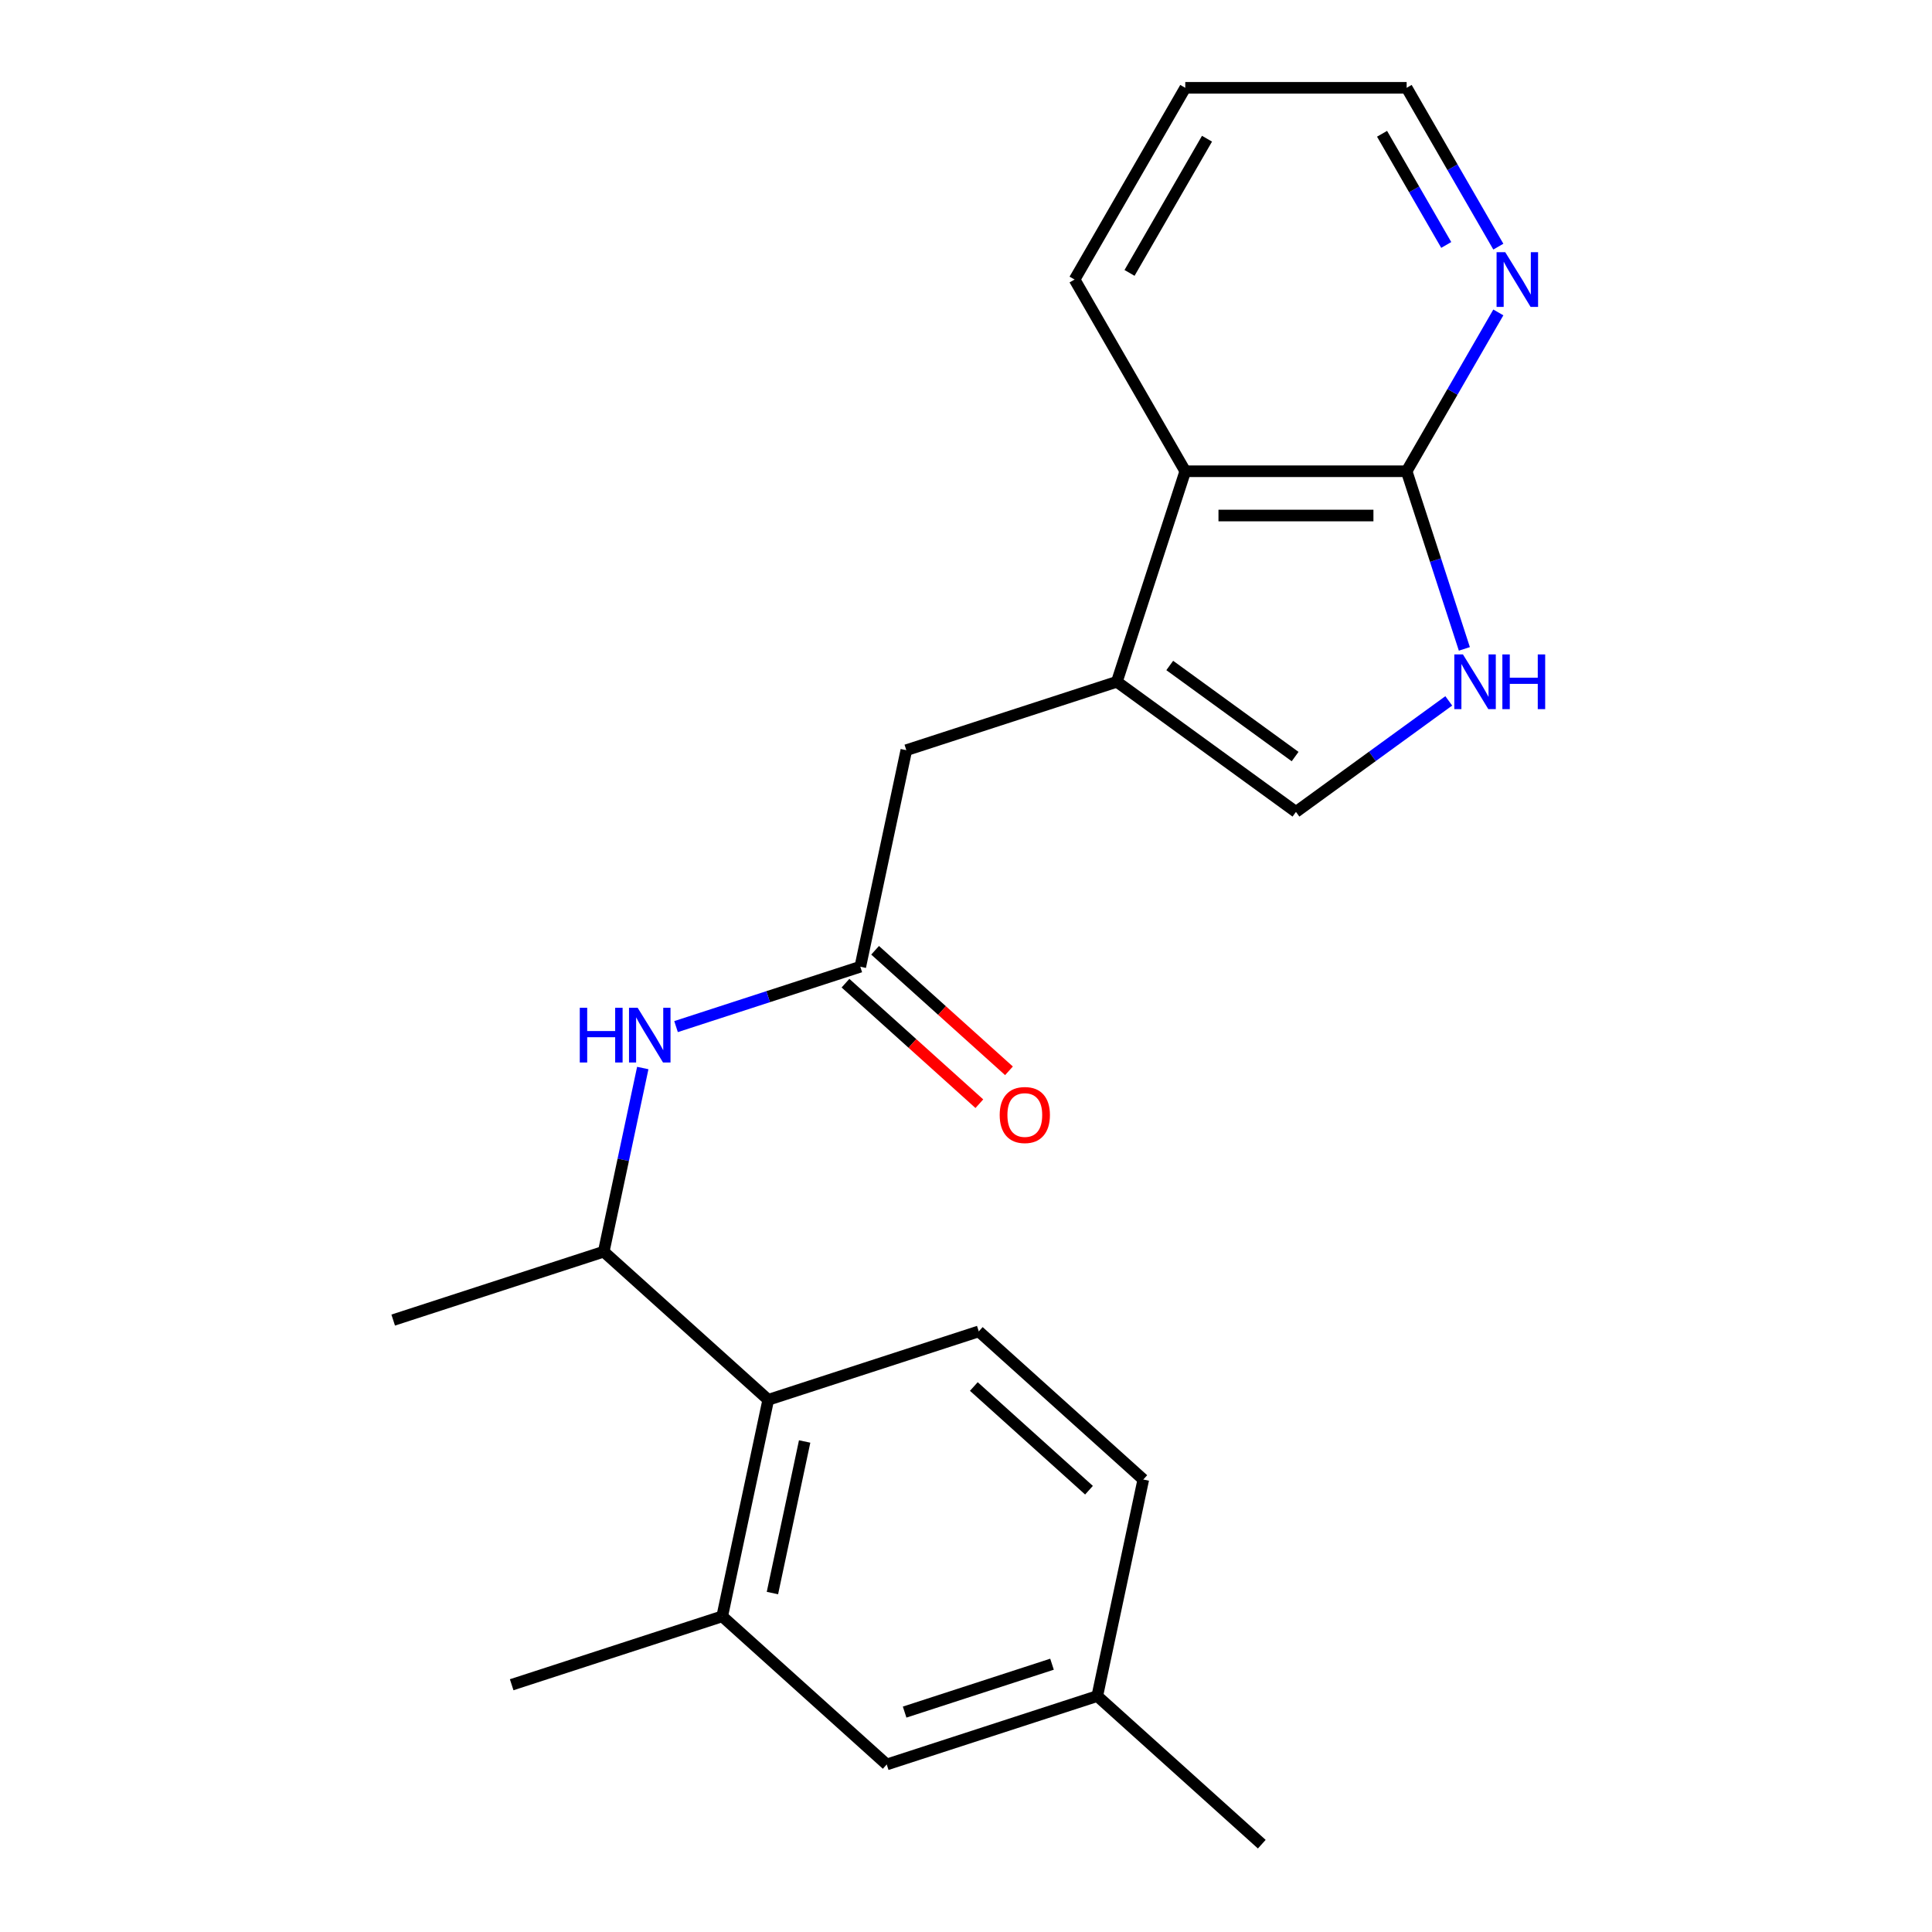 <?xml version='1.0' encoding='iso-8859-1'?>
<svg version='1.1' baseProfile='full'
              xmlns='http://www.w3.org/2000/svg'
                      xmlns:rdkit='http://www.rdkit.org/xml'
                      xmlns:xlink='http://www.w3.org/1999/xlink'
                  xml:space='preserve'
width='1000px' height='1000px' viewBox='0 0 1000 1000'>
<!-- END OF HEADER -->
<rect style='opacity:1.0;fill:#FFFFFF;stroke:none' width='1000' height='1000' x='0' y='0'> </rect>
<path class='bond-2' d='M 578.085,352.891 L 670.784,420.241' style='fill:none;fill-rule:evenodd;stroke:#000000;stroke-width:6px;stroke-linecap:butt;stroke-linejoin:miter;stroke-opacity:1' />
<path class='bond-2' d='M 605.46,344.454 L 670.349,391.599' style='fill:none;fill-rule:evenodd;stroke:#000000;stroke-width:6px;stroke-linecap:butt;stroke-linejoin:miter;stroke-opacity:1' />
<path class='bond-4' d='M 578.085,352.891 L 613.493,243.917' style='fill:none;fill-rule:evenodd;stroke:#000000;stroke-width:6px;stroke-linecap:butt;stroke-linejoin:miter;stroke-opacity:1' />
<path class='bond-9' d='M 578.085,352.891 L 469.111,388.299' style='fill:none;fill-rule:evenodd;stroke:#000000;stroke-width:6px;stroke-linecap:butt;stroke-linejoin:miter;stroke-opacity:1' />
<path class='bond-0' d='M 749.879,362.775 L 710.332,391.508' style='fill:none;fill-rule:evenodd;stroke:#0000FF;stroke-width:6px;stroke-linecap:butt;stroke-linejoin:miter;stroke-opacity:1' />
<path class='bond-0' d='M 710.332,391.508 L 670.784,420.241' style='fill:none;fill-rule:evenodd;stroke:#000000;stroke-width:6px;stroke-linecap:butt;stroke-linejoin:miter;stroke-opacity:1' />
<path class='bond-22' d='M 757.952,335.866 L 743.014,289.892' style='fill:none;fill-rule:evenodd;stroke:#0000FF;stroke-width:6px;stroke-linecap:butt;stroke-linejoin:miter;stroke-opacity:1' />
<path class='bond-22' d='M 743.014,289.892 L 728.075,243.917' style='fill:none;fill-rule:evenodd;stroke:#000000;stroke-width:6px;stroke-linecap:butt;stroke-linejoin:miter;stroke-opacity:1' />
<path class='bond-1' d='M 728.075,243.917 L 613.493,243.917' style='fill:none;fill-rule:evenodd;stroke:#000000;stroke-width:6px;stroke-linecap:butt;stroke-linejoin:miter;stroke-opacity:1' />
<path class='bond-1' d='M 710.888,266.833 L 630.681,266.833' style='fill:none;fill-rule:evenodd;stroke:#000000;stroke-width:6px;stroke-linecap:butt;stroke-linejoin:miter;stroke-opacity:1' />
<path class='bond-11' d='M 728.075,243.917 L 751.806,202.814' style='fill:none;fill-rule:evenodd;stroke:#000000;stroke-width:6px;stroke-linecap:butt;stroke-linejoin:miter;stroke-opacity:1' />
<path class='bond-11' d='M 751.806,202.814 L 775.537,161.71' style='fill:none;fill-rule:evenodd;stroke:#0000FF;stroke-width:6px;stroke-linecap:butt;stroke-linejoin:miter;stroke-opacity:1' />
<path class='bond-3' d='M 445.288,500.377 L 469.111,388.299' style='fill:none;fill-rule:evenodd;stroke:#000000;stroke-width:6px;stroke-linecap:butt;stroke-linejoin:miter;stroke-opacity:1' />
<path class='bond-6' d='M 445.288,500.377 L 397.603,515.871' style='fill:none;fill-rule:evenodd;stroke:#000000;stroke-width:6px;stroke-linecap:butt;stroke-linejoin:miter;stroke-opacity:1' />
<path class='bond-6' d='M 397.603,515.871 L 349.918,531.365' style='fill:none;fill-rule:evenodd;stroke:#0000FF;stroke-width:6px;stroke-linecap:butt;stroke-linejoin:miter;stroke-opacity:1' />
<path class='bond-13' d='M 437.621,508.892 L 472.264,540.085' style='fill:none;fill-rule:evenodd;stroke:#000000;stroke-width:6px;stroke-linecap:butt;stroke-linejoin:miter;stroke-opacity:1' />
<path class='bond-13' d='M 472.264,540.085 L 506.908,571.278' style='fill:none;fill-rule:evenodd;stroke:#FF0000;stroke-width:6px;stroke-linecap:butt;stroke-linejoin:miter;stroke-opacity:1' />
<path class='bond-13' d='M 452.955,491.862 L 487.598,523.055' style='fill:none;fill-rule:evenodd;stroke:#000000;stroke-width:6px;stroke-linecap:butt;stroke-linejoin:miter;stroke-opacity:1' />
<path class='bond-13' d='M 487.598,523.055 L 522.242,554.248' style='fill:none;fill-rule:evenodd;stroke:#FF0000;stroke-width:6px;stroke-linecap:butt;stroke-linejoin:miter;stroke-opacity:1' />
<path class='bond-17' d='M 613.493,243.917 L 556.202,144.686' style='fill:none;fill-rule:evenodd;stroke:#000000;stroke-width:6px;stroke-linecap:butt;stroke-linejoin:miter;stroke-opacity:1' />
<path class='bond-5' d='M 397.642,724.534 L 312.491,647.863' style='fill:none;fill-rule:evenodd;stroke:#000000;stroke-width:6px;stroke-linecap:butt;stroke-linejoin:miter;stroke-opacity:1' />
<path class='bond-7' d='M 397.642,724.534 L 373.819,836.612' style='fill:none;fill-rule:evenodd;stroke:#000000;stroke-width:6px;stroke-linecap:butt;stroke-linejoin:miter;stroke-opacity:1' />
<path class='bond-7' d='M 416.484,746.11 L 399.808,824.565' style='fill:none;fill-rule:evenodd;stroke:#000000;stroke-width:6px;stroke-linecap:butt;stroke-linejoin:miter;stroke-opacity:1' />
<path class='bond-10' d='M 397.642,724.534 L 506.616,689.126' style='fill:none;fill-rule:evenodd;stroke:#000000;stroke-width:6px;stroke-linecap:butt;stroke-linejoin:miter;stroke-opacity:1' />
<path class='bond-8' d='M 332.695,552.81 L 322.593,600.337' style='fill:none;fill-rule:evenodd;stroke:#0000FF;stroke-width:6px;stroke-linecap:butt;stroke-linejoin:miter;stroke-opacity:1' />
<path class='bond-8' d='M 322.593,600.337 L 312.491,647.863' style='fill:none;fill-rule:evenodd;stroke:#000000;stroke-width:6px;stroke-linecap:butt;stroke-linejoin:miter;stroke-opacity:1' />
<path class='bond-12' d='M 373.819,836.612 L 458.97,913.283' style='fill:none;fill-rule:evenodd;stroke:#000000;stroke-width:6px;stroke-linecap:butt;stroke-linejoin:miter;stroke-opacity:1' />
<path class='bond-16' d='M 373.819,836.612 L 264.845,872.02' style='fill:none;fill-rule:evenodd;stroke:#000000;stroke-width:6px;stroke-linecap:butt;stroke-linejoin:miter;stroke-opacity:1' />
<path class='bond-18' d='M 312.491,647.863 L 203.517,683.271' style='fill:none;fill-rule:evenodd;stroke:#000000;stroke-width:6px;stroke-linecap:butt;stroke-linejoin:miter;stroke-opacity:1' />
<path class='bond-14' d='M 506.616,689.126 L 591.768,765.797' style='fill:none;fill-rule:evenodd;stroke:#000000;stroke-width:6px;stroke-linecap:butt;stroke-linejoin:miter;stroke-opacity:1' />
<path class='bond-14' d='M 504.055,717.657 L 563.661,771.326' style='fill:none;fill-rule:evenodd;stroke:#000000;stroke-width:6px;stroke-linecap:butt;stroke-linejoin:miter;stroke-opacity:1' />
<path class='bond-23' d='M 775.537,127.661 L 751.806,86.558' style='fill:none;fill-rule:evenodd;stroke:#0000FF;stroke-width:6px;stroke-linecap:butt;stroke-linejoin:miter;stroke-opacity:1' />
<path class='bond-23' d='M 751.806,86.558 L 728.075,45.455' style='fill:none;fill-rule:evenodd;stroke:#000000;stroke-width:6px;stroke-linecap:butt;stroke-linejoin:miter;stroke-opacity:1' />
<path class='bond-23' d='M 748.572,126.788 L 731.96,98.016' style='fill:none;fill-rule:evenodd;stroke:#0000FF;stroke-width:6px;stroke-linecap:butt;stroke-linejoin:miter;stroke-opacity:1' />
<path class='bond-23' d='M 731.96,98.016 L 715.348,69.244' style='fill:none;fill-rule:evenodd;stroke:#000000;stroke-width:6px;stroke-linecap:butt;stroke-linejoin:miter;stroke-opacity:1' />
<path class='bond-24' d='M 458.97,913.283 L 567.945,877.875' style='fill:none;fill-rule:evenodd;stroke:#000000;stroke-width:6px;stroke-linecap:butt;stroke-linejoin:miter;stroke-opacity:1' />
<path class='bond-24' d='M 468.235,886.177 L 544.517,861.391' style='fill:none;fill-rule:evenodd;stroke:#000000;stroke-width:6px;stroke-linecap:butt;stroke-linejoin:miter;stroke-opacity:1' />
<path class='bond-15' d='M 591.768,765.797 L 567.945,877.875' style='fill:none;fill-rule:evenodd;stroke:#000000;stroke-width:6px;stroke-linecap:butt;stroke-linejoin:miter;stroke-opacity:1' />
<path class='bond-20' d='M 567.945,877.875 L 653.096,954.545' style='fill:none;fill-rule:evenodd;stroke:#000000;stroke-width:6px;stroke-linecap:butt;stroke-linejoin:miter;stroke-opacity:1' />
<path class='bond-21' d='M 556.202,144.686 L 613.493,45.455' style='fill:none;fill-rule:evenodd;stroke:#000000;stroke-width:6px;stroke-linecap:butt;stroke-linejoin:miter;stroke-opacity:1' />
<path class='bond-21' d='M 584.642,141.259 L 624.746,71.797' style='fill:none;fill-rule:evenodd;stroke:#000000;stroke-width:6px;stroke-linecap:butt;stroke-linejoin:miter;stroke-opacity:1' />
<path class='bond-19' d='M 728.075,45.455 L 613.493,45.455' style='fill:none;fill-rule:evenodd;stroke:#000000;stroke-width:6px;stroke-linecap:butt;stroke-linejoin:miter;stroke-opacity:1' />
<path  class='atom-1' d='M 757.223 338.731
L 766.503 353.731
Q 767.423 355.211, 768.903 357.891
Q 770.383 360.571, 770.463 360.731
L 770.463 338.731
L 774.223 338.731
L 774.223 367.051
L 770.343 367.051
L 760.383 350.651
Q 759.223 348.731, 757.983 346.531
Q 756.783 344.331, 756.423 343.651
L 756.423 367.051
L 752.743 367.051
L 752.743 338.731
L 757.223 338.731
' fill='#0000FF'/>
<path  class='atom-1' d='M 777.623 338.731
L 781.463 338.731
L 781.463 350.771
L 795.943 350.771
L 795.943 338.731
L 799.783 338.731
L 799.783 367.051
L 795.943 367.051
L 795.943 353.971
L 781.463 353.971
L 781.463 367.051
L 777.623 367.051
L 777.623 338.731
' fill='#0000FF'/>
<path  class='atom-7' d='M 300.094 521.625
L 303.934 521.625
L 303.934 533.665
L 318.414 533.665
L 318.414 521.625
L 322.254 521.625
L 322.254 549.945
L 318.414 549.945
L 318.414 536.865
L 303.934 536.865
L 303.934 549.945
L 300.094 549.945
L 300.094 521.625
' fill='#0000FF'/>
<path  class='atom-7' d='M 330.054 521.625
L 339.334 536.625
Q 340.254 538.105, 341.734 540.785
Q 343.214 543.465, 343.294 543.625
L 343.294 521.625
L 347.054 521.625
L 347.054 549.945
L 343.174 549.945
L 333.214 533.545
Q 332.054 531.625, 330.814 529.425
Q 329.614 527.225, 329.254 526.545
L 329.254 549.945
L 325.574 549.945
L 325.574 521.625
L 330.054 521.625
' fill='#0000FF'/>
<path  class='atom-12' d='M 779.107 130.526
L 788.387 145.526
Q 789.307 147.006, 790.787 149.686
Q 792.267 152.366, 792.347 152.526
L 792.347 130.526
L 796.107 130.526
L 796.107 158.846
L 792.227 158.846
L 782.267 142.446
Q 781.107 140.526, 779.867 138.326
Q 778.667 136.126, 778.307 135.446
L 778.307 158.846
L 774.627 158.846
L 774.627 130.526
L 779.107 130.526
' fill='#0000FF'/>
<path  class='atom-14' d='M 517.439 577.128
Q 517.439 570.328, 520.799 566.528
Q 524.159 562.728, 530.439 562.728
Q 536.719 562.728, 540.079 566.528
Q 543.439 570.328, 543.439 577.128
Q 543.439 584.008, 540.039 587.928
Q 536.639 591.808, 530.439 591.808
Q 524.199 591.808, 520.799 587.928
Q 517.439 584.048, 517.439 577.128
M 530.439 588.608
Q 534.759 588.608, 537.079 585.728
Q 539.439 582.808, 539.439 577.128
Q 539.439 571.568, 537.079 568.768
Q 534.759 565.928, 530.439 565.928
Q 526.119 565.928, 523.759 568.728
Q 521.439 571.528, 521.439 577.128
Q 521.439 582.848, 523.759 585.728
Q 526.119 588.608, 530.439 588.608
' fill='#FF0000'/>
</svg>
